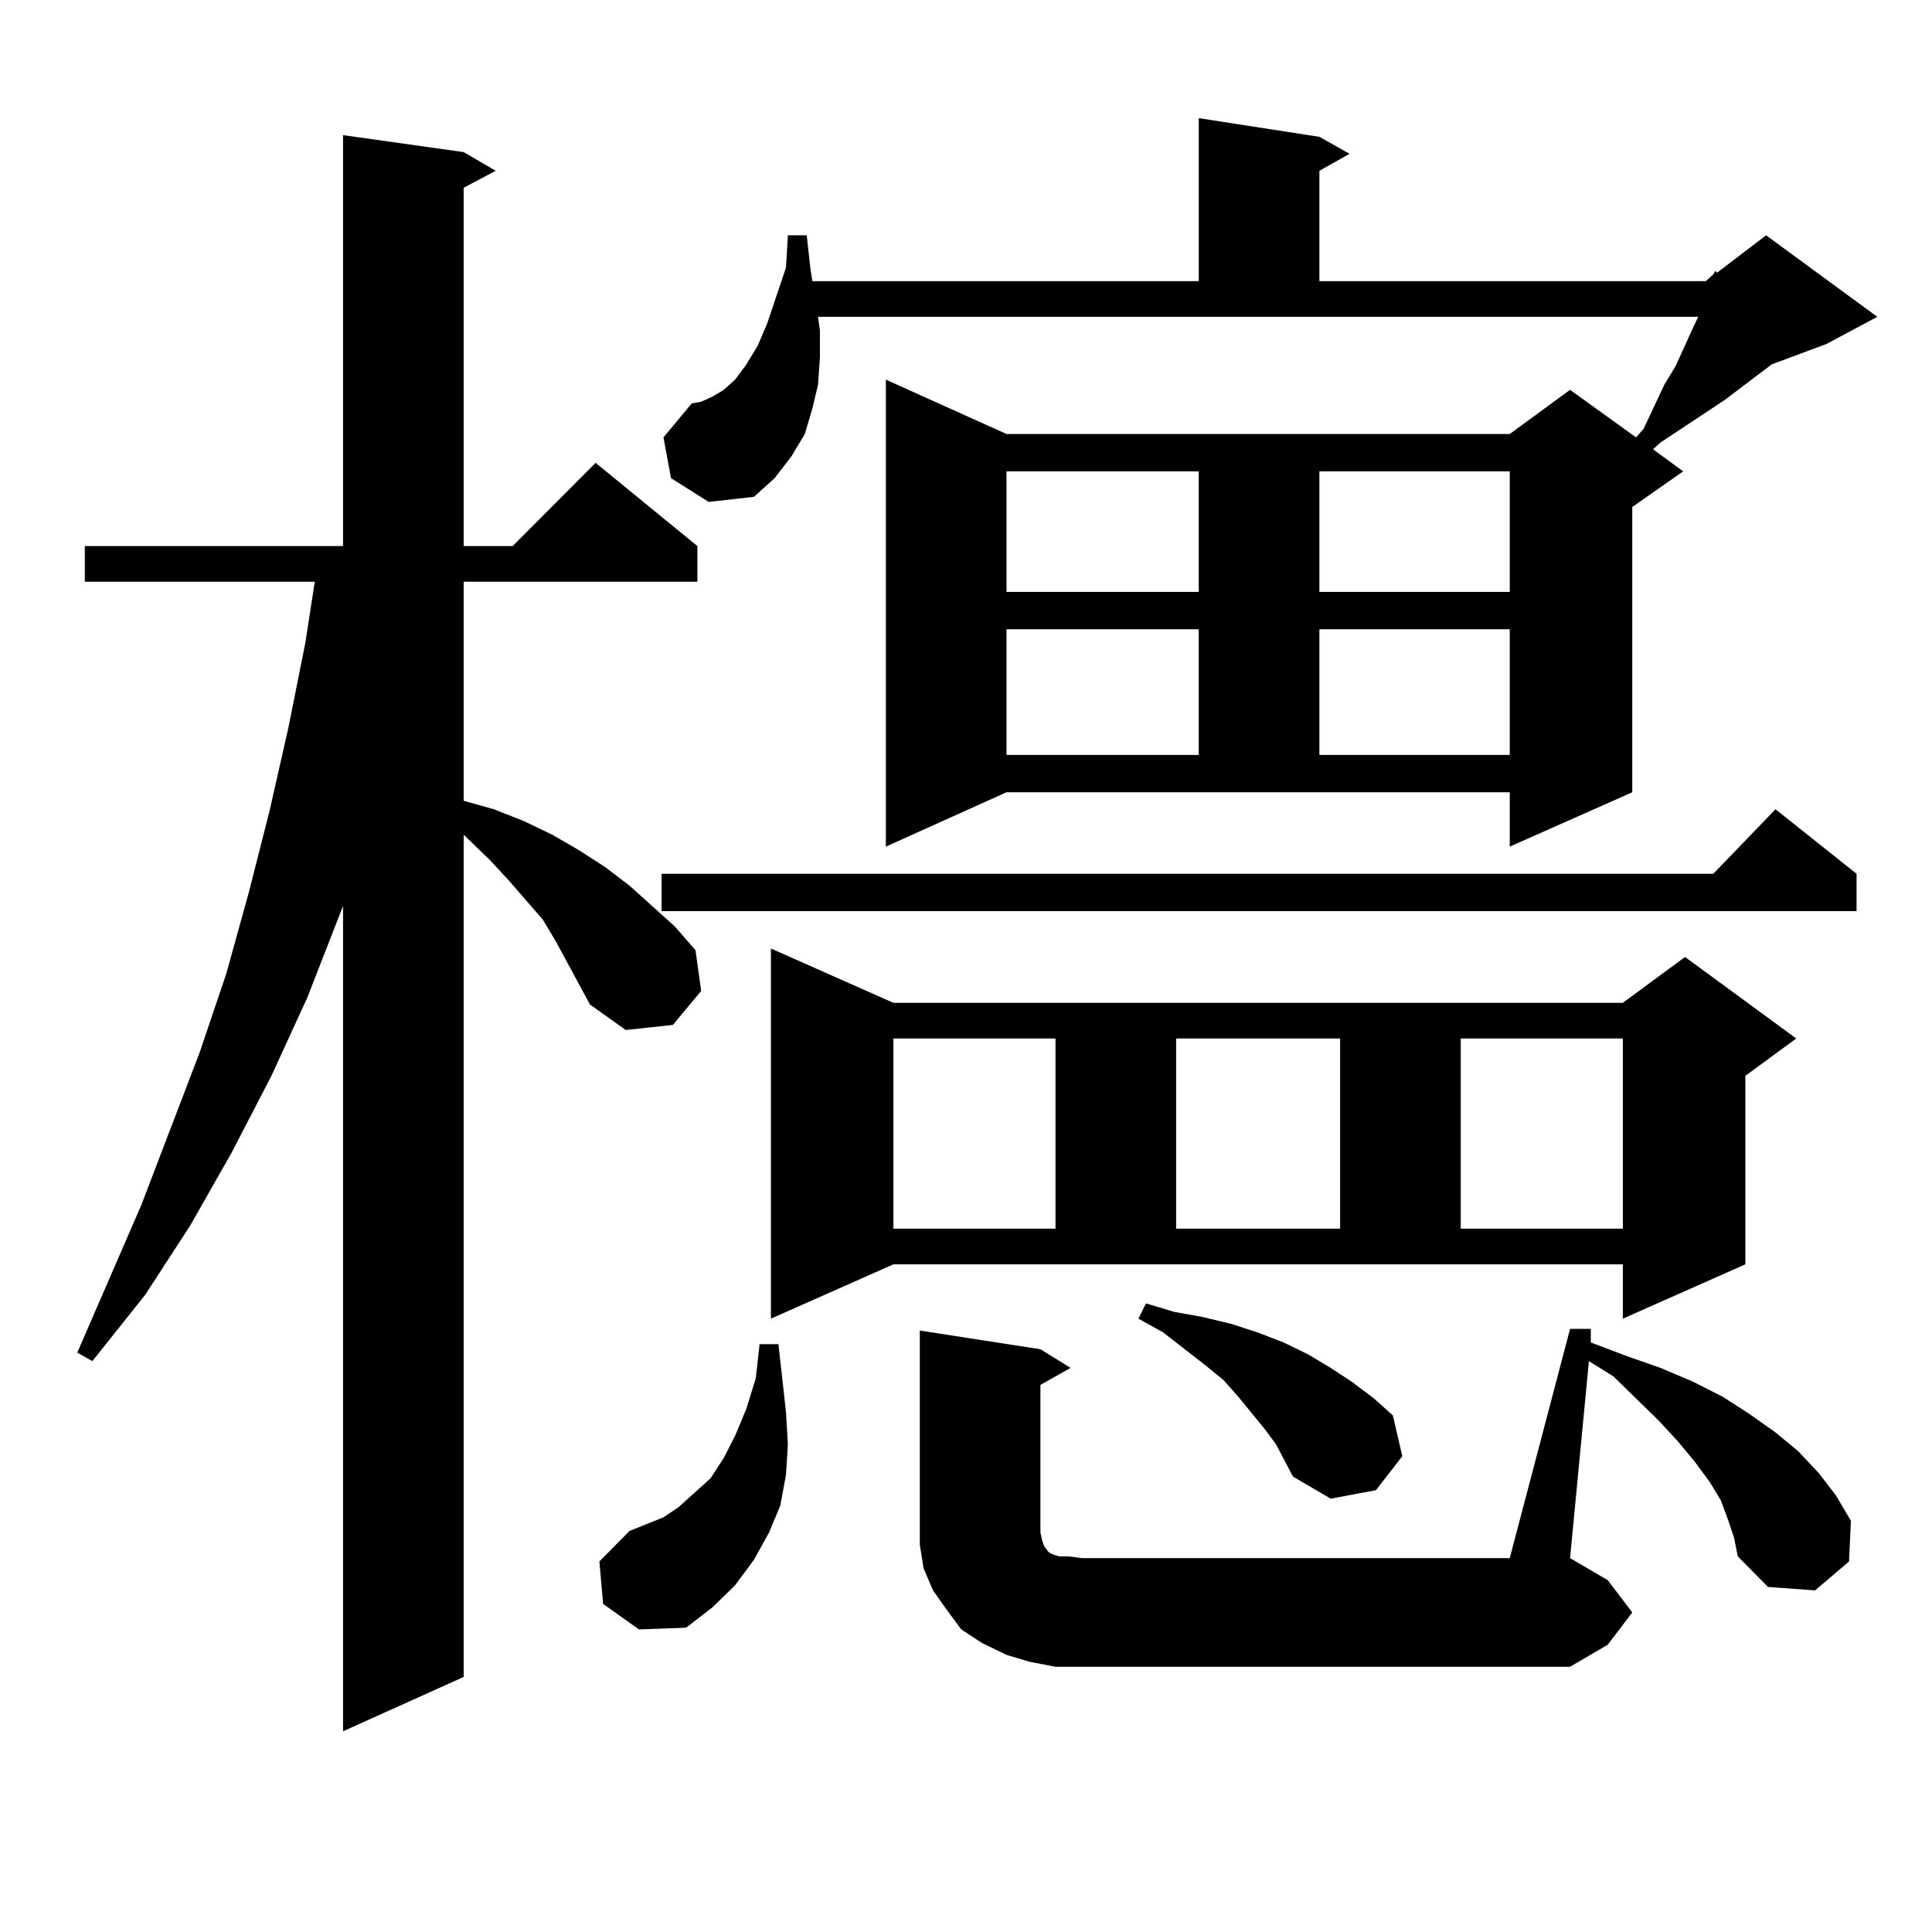 <?xml version="1.0" encoding="utf-8"?>
<!-- Generator: Adobe Illustrator 16.0.0, SVG Export Plug-In . SVG Version: 6.00 Build 0)  -->
<!DOCTYPE svg PUBLIC "-//W3C//DTD SVG 1.1//EN" "http://www.w3.org/Graphics/SVG/1.1/DTD/svg11.dtd">
<svg version="1.1" id="图层_1" xmlns="http://www.w3.org/2000/svg" xmlns:xlink="http://www.w3.org/1999/xlink" x="0px" y="0px"
	 width="1000px" height="1000px" viewBox="0 0 1000 1000" enable-background="new 0 0 1000 1000" xml:space="preserve">
<path d="M305.359,519.941l-17.561-32.52l-6.829-11.426l-17.561-20.215l-9.756-10.547l-13.658-13.184v435.938l-62.438,28.125V468.965
	l-18.536,47.461l-18.536,40.43l-20.487,39.551l-21.463,37.793l-23.414,36.035l-27.316,34.277L40,700.117l33.17-76.465l30.243-79.102
	l13.658-40.43l11.707-42.188l10.731-42.188l9.756-43.066l8.78-43.945l4.878-31.641H43.902v-18.457h133.655V69.941l62.438,8.789
	l16.585,9.668l-16.585,8.789v185.449h25.365l42.926-43.066l52.682,43.066v18.457H239.995v113.379l15.609,4.395l15.609,6.152
	l14.634,7.031l13.658,7.91l13.658,8.789l12.683,9.668l23.414,21.094l10.731,12.305l2.927,21.094l-14.634,17.578l-24.39,2.637
	L305.359,519.941z M312.188,830.195l-1.951-21.973l15.609-15.82l8.78-3.516l8.78-3.516l7.805-5.273l7.805-7.031l8.78-7.91
	l6.829-10.547l5.854-11.426l5.854-14.063l4.878-15.82l1.951-17.578h9.756l1.951,17.578l1.951,17.578l0.976,16.699l-0.976,15.82
	l-2.927,15.82l-5.854,14.063l-7.805,14.063l-9.756,13.184l-11.707,11.426L355.114,842.5l-24.39,0.879L312.188,830.195z
	 M960.953,452.266v19.336H342.431v-19.336h544.377l32.194-33.398L960.953,452.266z M458.526,438.203V196.504l62.438,28.125h260.481
	l31.219-22.852l34.146,24.609l3.902-4.395l10.731-22.852l5.854-9.668l8.78-19.336l2.927-6.152H423.405l0.976,7.031v14.063
	l-0.976,14.063l-2.927,12.305l-3.902,13.184l-6.829,11.426l-8.78,11.426l-10.731,9.668l-23.414,2.637l-19.512-12.305l-3.902-21.094
	l14.634-17.578l4.878-0.879l5.854-2.637l5.854-3.516l5.854-5.273l5.854-7.91l5.854-9.668l4.878-11.426l9.756-29.004l0.976-16.699
	h9.756l1.951,17.578l0.976,6.152h199.995V61.152l62.438,9.668l15.609,8.789l-15.609,8.789v57.129h199.995l3.902-3.516l0.976-1.758
	l0.976,0.879l25.365-19.336l57.56,42.188l-26.341,14.063l-28.292,10.547l-24.39,18.457l-33.17,21.973l-3.902,3.516l15.609,11.426
	l-26.341,18.457v147.656l-63.413,28.125v-28.125H520.963L458.526,438.203z M399.015,682.539V490.938l63.413,28.125H839.98
	l32.194-23.73l57.56,42.188l-26.341,19.336v97.559l-63.413,28.125v-28.125H462.428L399.015,682.539z M462.428,537.52v98.438h83.9
	V537.52H462.428z M546.329,862.715l-13.658-2.637l-11.707-3.516l-12.683-6.152l-10.731-7.031l-7.805-10.547l-6.829-9.668
	l-4.878-11.426l-1.951-12.305v-12.305v-98.438l62.438,9.668l15.609,9.668l-15.609,8.789v76.465l0.976,4.395l0.976,2.637l1.951,2.637
	l0.976,0.879l1.951,0.879l2.927,0.879h4.878l6.829,0.879h221.458l31.219-118.652h10.731v7.91v-0.879l18.536,7.031l17.561,6.152
	l16.585,7.031l15.609,7.91l13.658,8.789l13.658,9.668l11.707,9.668l10.731,11.426l8.78,11.426l7.805,13.184l-0.976,21.094
	l-17.561,14.941l-24.39-1.758l-15.609-15.82l-1.951-9.668l-2.927-8.789l-3.902-10.547l-5.854-9.668l-7.805-10.547l-8.78-10.547
	l-9.756-10.547l-23.414-22.852l-12.683-7.91l-9.756,101.953l19.512,11.426l12.683,16.699l-12.683,16.699l-19.512,11.426H559.987
	H546.329z M520.963,243.965v62.402h99.51v-62.402H520.963z M520.963,325.703v65.039h99.51v-65.039H520.963z M660.472,747.578
	l-5.854-7.91l-13.658-16.699l-7.805-8.789l-9.756-7.91l-21.463-16.699l-12.683-7.031l3.902-7.91l14.634,4.395l14.634,2.637
	l14.634,3.516l13.658,4.395l13.658,5.273l12.683,6.152l11.707,7.031l10.731,7.031l11.707,8.789l9.756,8.789l4.878,21.094
	l-13.658,17.578l-23.414,4.395l-19.512-11.426L660.472,747.578z M608.766,537.52v98.438h84.876V537.52H608.766z M682.911,243.965
	v62.402h98.534v-62.402H682.911z M682.911,325.703v65.039h98.534v-65.039H682.911z M756.08,537.52v98.438h83.9V537.52H756.08z"/>
</svg>
